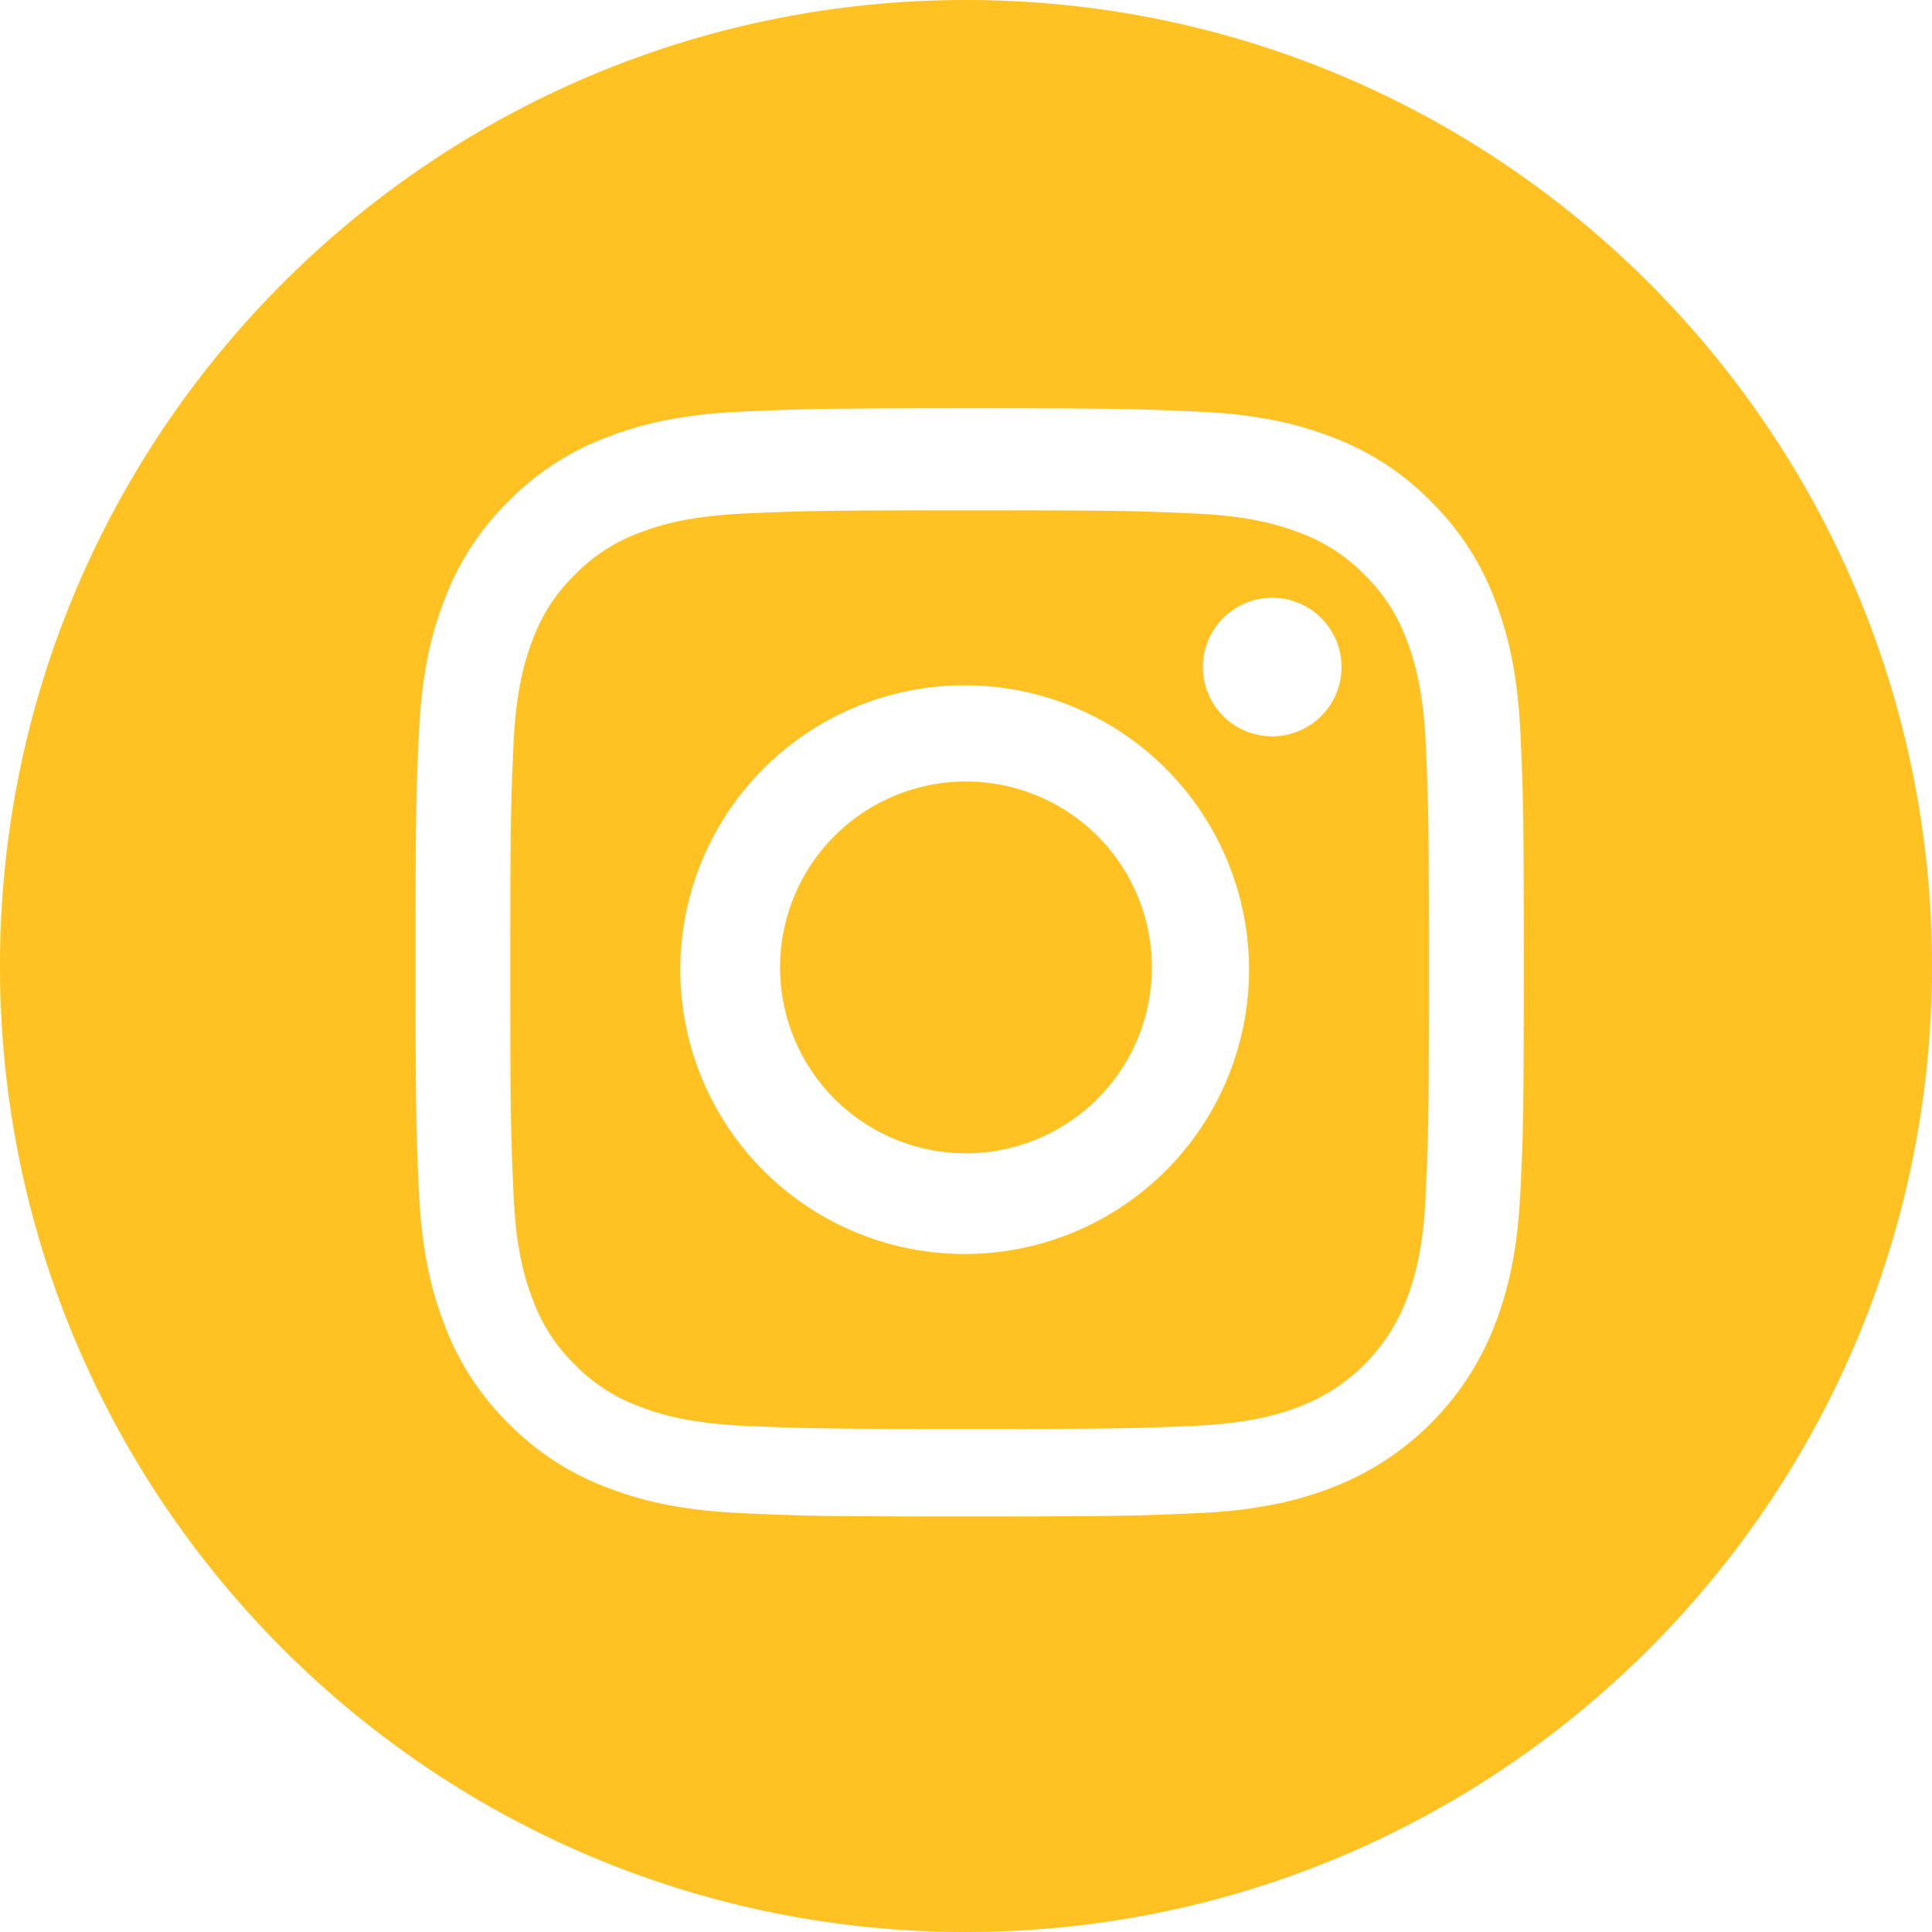 <svg width="22" height="22" xmlns="http://www.w3.org/2000/svg"><g fill="#FFC222"><path d="M13.117 11.016a2.117 2.117 0 11-4.234 0 2.117 2.117 0 014.234 0z"/><path d="M16.015 7.279a1.977 1.977 0 00-.477-.734 1.975 1.975 0 00-.734-.477c-.225-.087-.562-.191-1.184-.22-.673-.03-.875-.037-2.578-.037-1.704 0-1.906.007-2.578.037-.622.029-.96.133-1.185.22a1.974 1.974 0 00-.733.477 1.978 1.978 0 00-.478.734c-.087.225-.191.563-.22 1.185-.03.672-.037.874-.037 2.578 0 1.703.007 1.905.038 2.578.028.622.132.96.22 1.184.102.277.264.528.476.734.206.212.457.375.734.477.225.087.563.191 1.185.22.672.03.874.037 2.577.037 1.704 0 1.906-.007 2.578-.037.622-.029.96-.133 1.185-.22a2.113 2.113 0 001.21-1.21c.088-.226.192-.563.22-1.185.031-.673.038-.875.038-2.578 0-1.704-.007-1.906-.037-2.578-.029-.622-.133-.96-.22-1.185zm-4.973 7a3.238 3.238 0 110-6.475 3.238 3.238 0 010 6.475zm3.445-5.894a.789.789 0 110-1.578.789.789 0 010 1.578z"/><path d="M11 0C4.926 0 0 4.926 0 11s4.926 11 11 11 11-4.926 11-11S17.074 0 11 0zm6.313 13.56c-.03.671-.137 1.13-.293 1.531a3.226 3.226 0 01-1.846 1.846c-.4.156-.86.262-1.531.293-.673.03-.888.038-2.601.038-1.714 0-1.929-.007-2.602-.038-.671-.03-1.13-.137-1.531-.293a3.091 3.091 0 01-1.118-.728 3.092 3.092 0 01-.727-1.118c-.156-.4-.263-.86-.294-1.531-.03-.673-.038-.888-.038-2.602 0-1.713.007-1.928.038-2.6.03-.672.137-1.131.293-1.532a3.09 3.09 0 01.728-1.118A3.09 3.09 0 016.91 4.98c.401-.156.86-.262 1.531-.293.673-.03.888-.038 2.602-.038 1.713 0 1.928.007 2.6.038.672.03 1.131.137 1.532.293a3.1 3.1 0 011.118.728c.32.315.57.697.728 1.118.156.401.262.86.293 1.531.03.673.038.888.038 2.601 0 1.714-.007 1.929-.038 2.602z"/></g></svg>